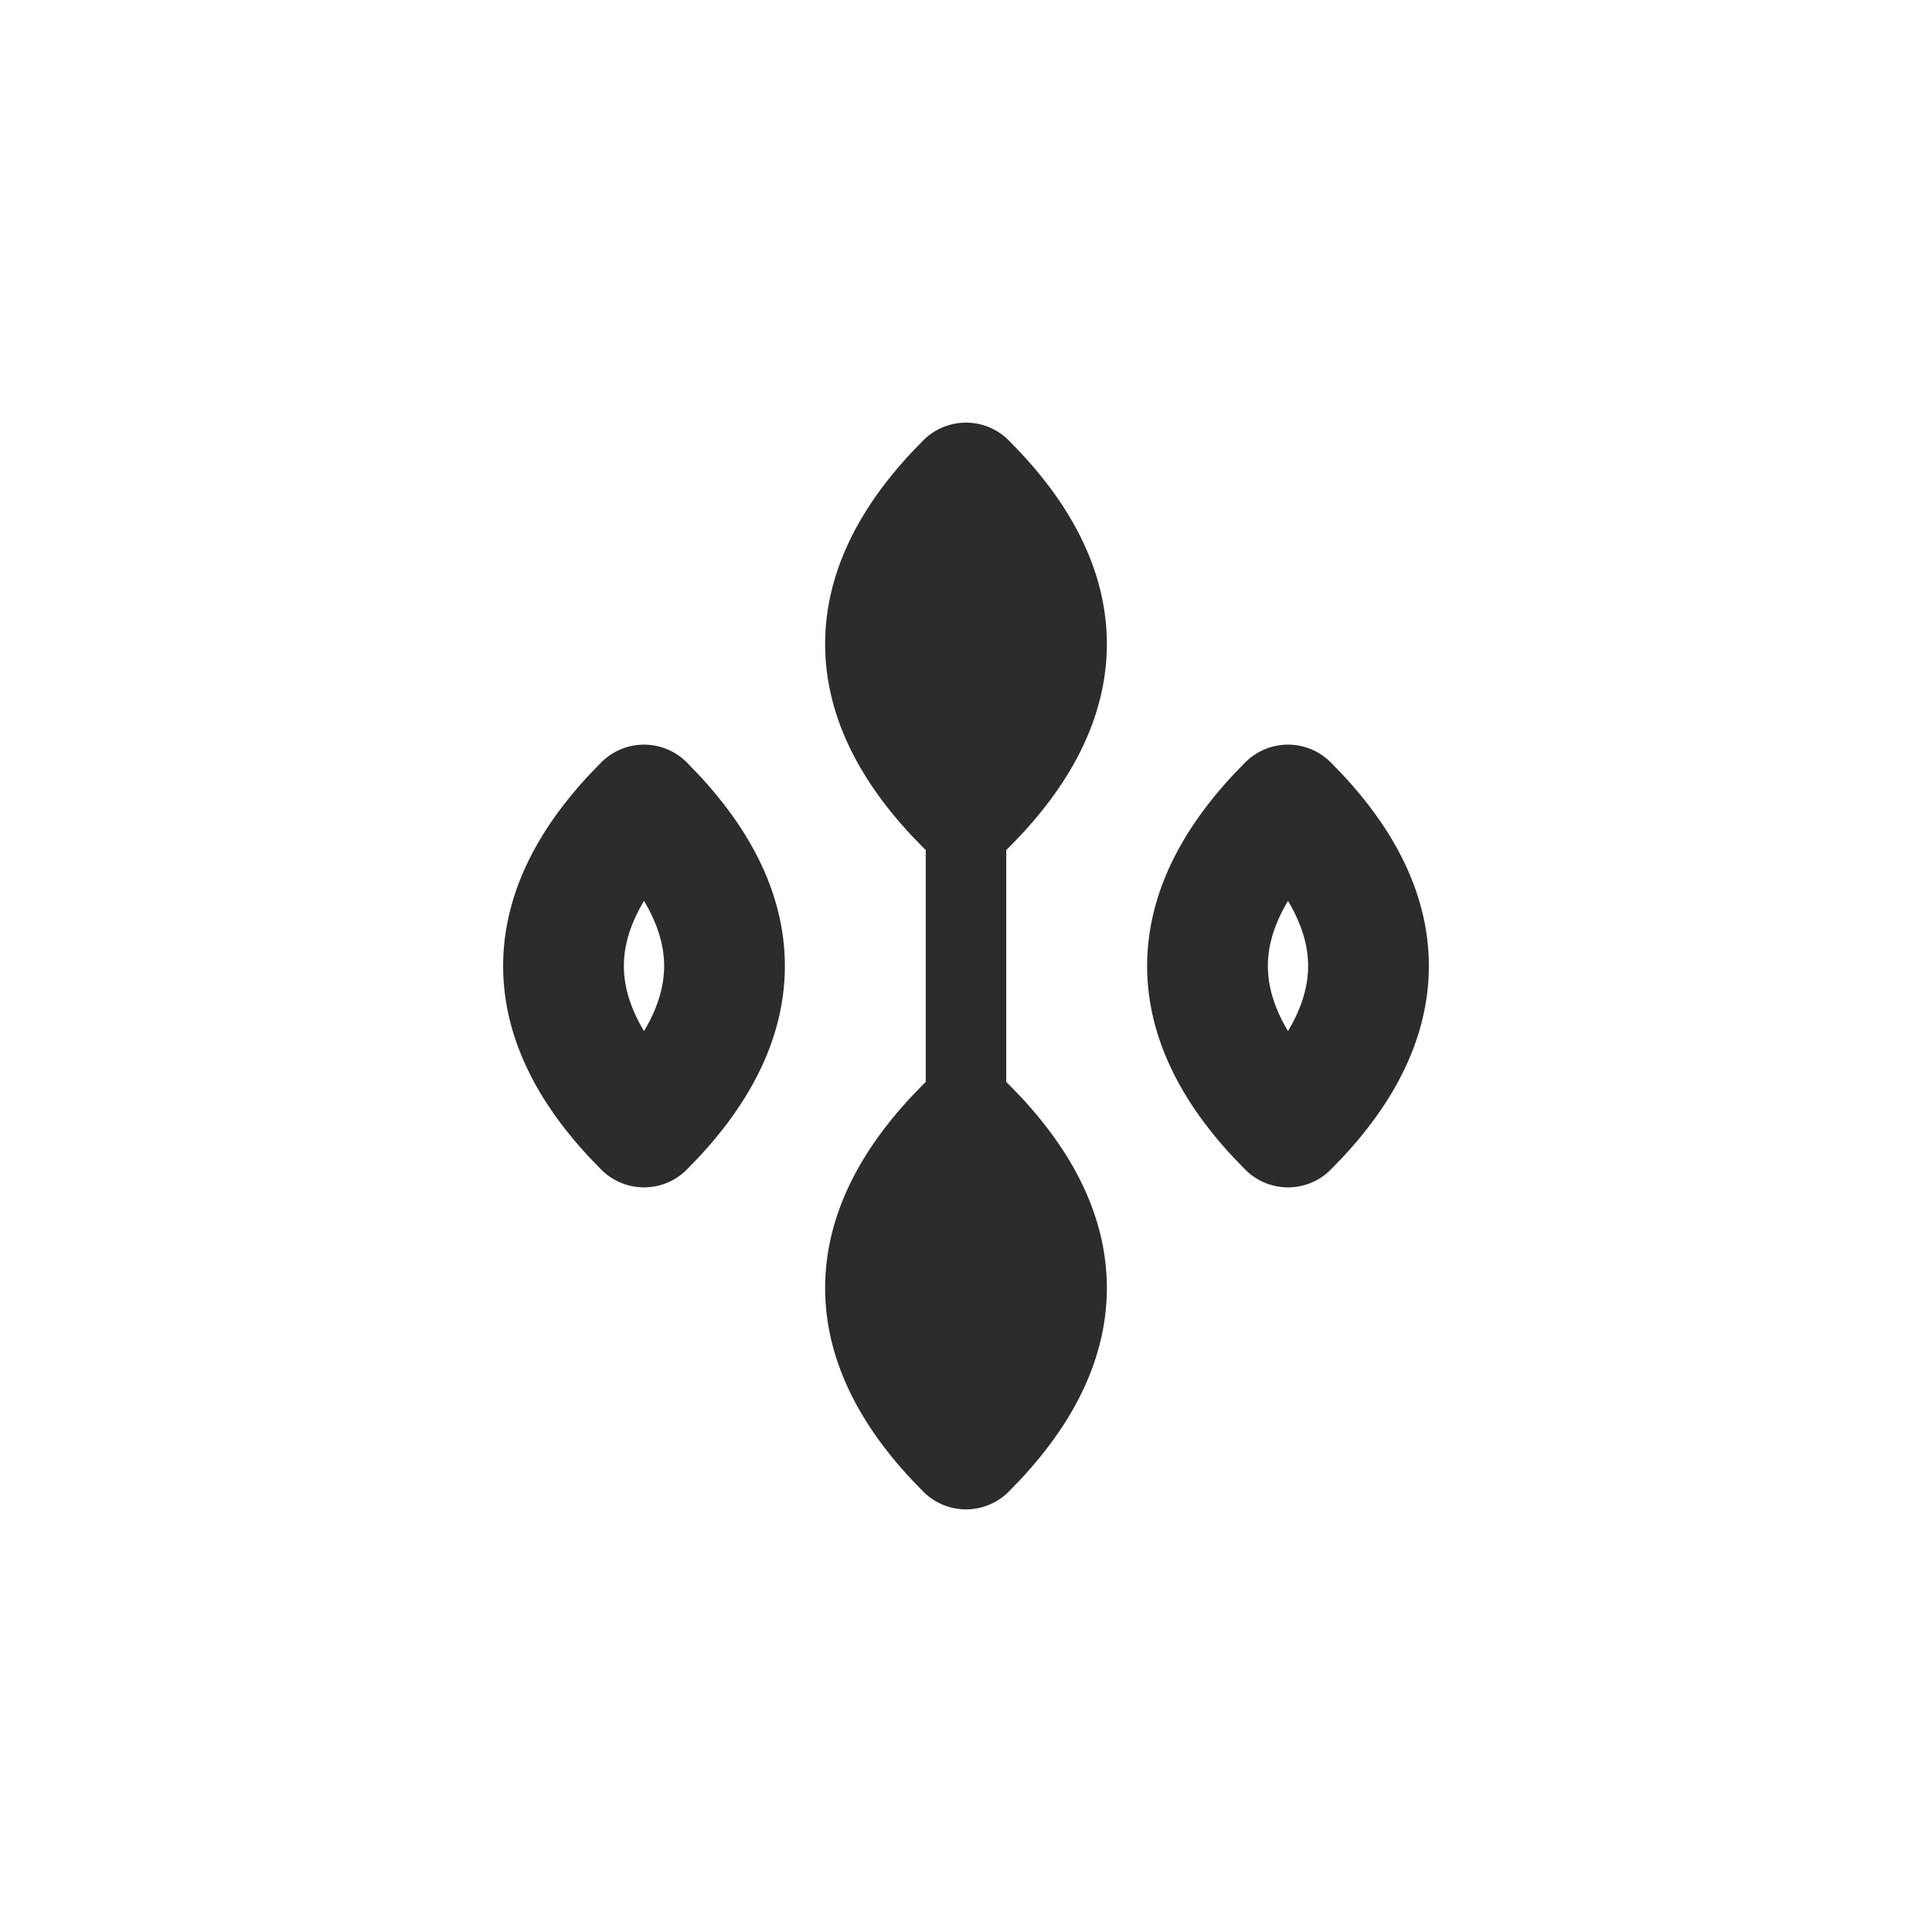 <svg fill="none" viewBox="0 0 24 24" height="24" width="24" xmlns="http://www.w3.org/2000/svg">
  <path stroke-linejoin="round" stroke-linecap="round" stroke-width="1.5" stroke="#2C2C2C" fill="none" d="M 12 6 Q 10 8, 12 10 Q 14 8, 12 6"></path>
  <path stroke-linejoin="round" stroke-linecap="round" stroke-width="1.5" stroke="#2C2C2C" fill="none" d="M 8 10 Q 6 12, 8 14 Q 10 12, 8 10"></path>
  <path stroke-linejoin="round" stroke-linecap="round" stroke-width="1.5" stroke="#2C2C2C" fill="none" d="M 16 10 Q 14 12, 16 14 Q 18 12, 16 10"></path>
  <path stroke-linejoin="round" stroke-linecap="round" stroke-width="1.5" stroke="#2C2C2C" fill="none" d="M 12 14 Q 10 16, 12 18 Q 14 16, 12 14"></path>
  <line stroke-linecap="round" stroke-width="1" stroke="#2C2C2C" y2="18" x2="12" y1="6" x1="12"></line>
</svg>

